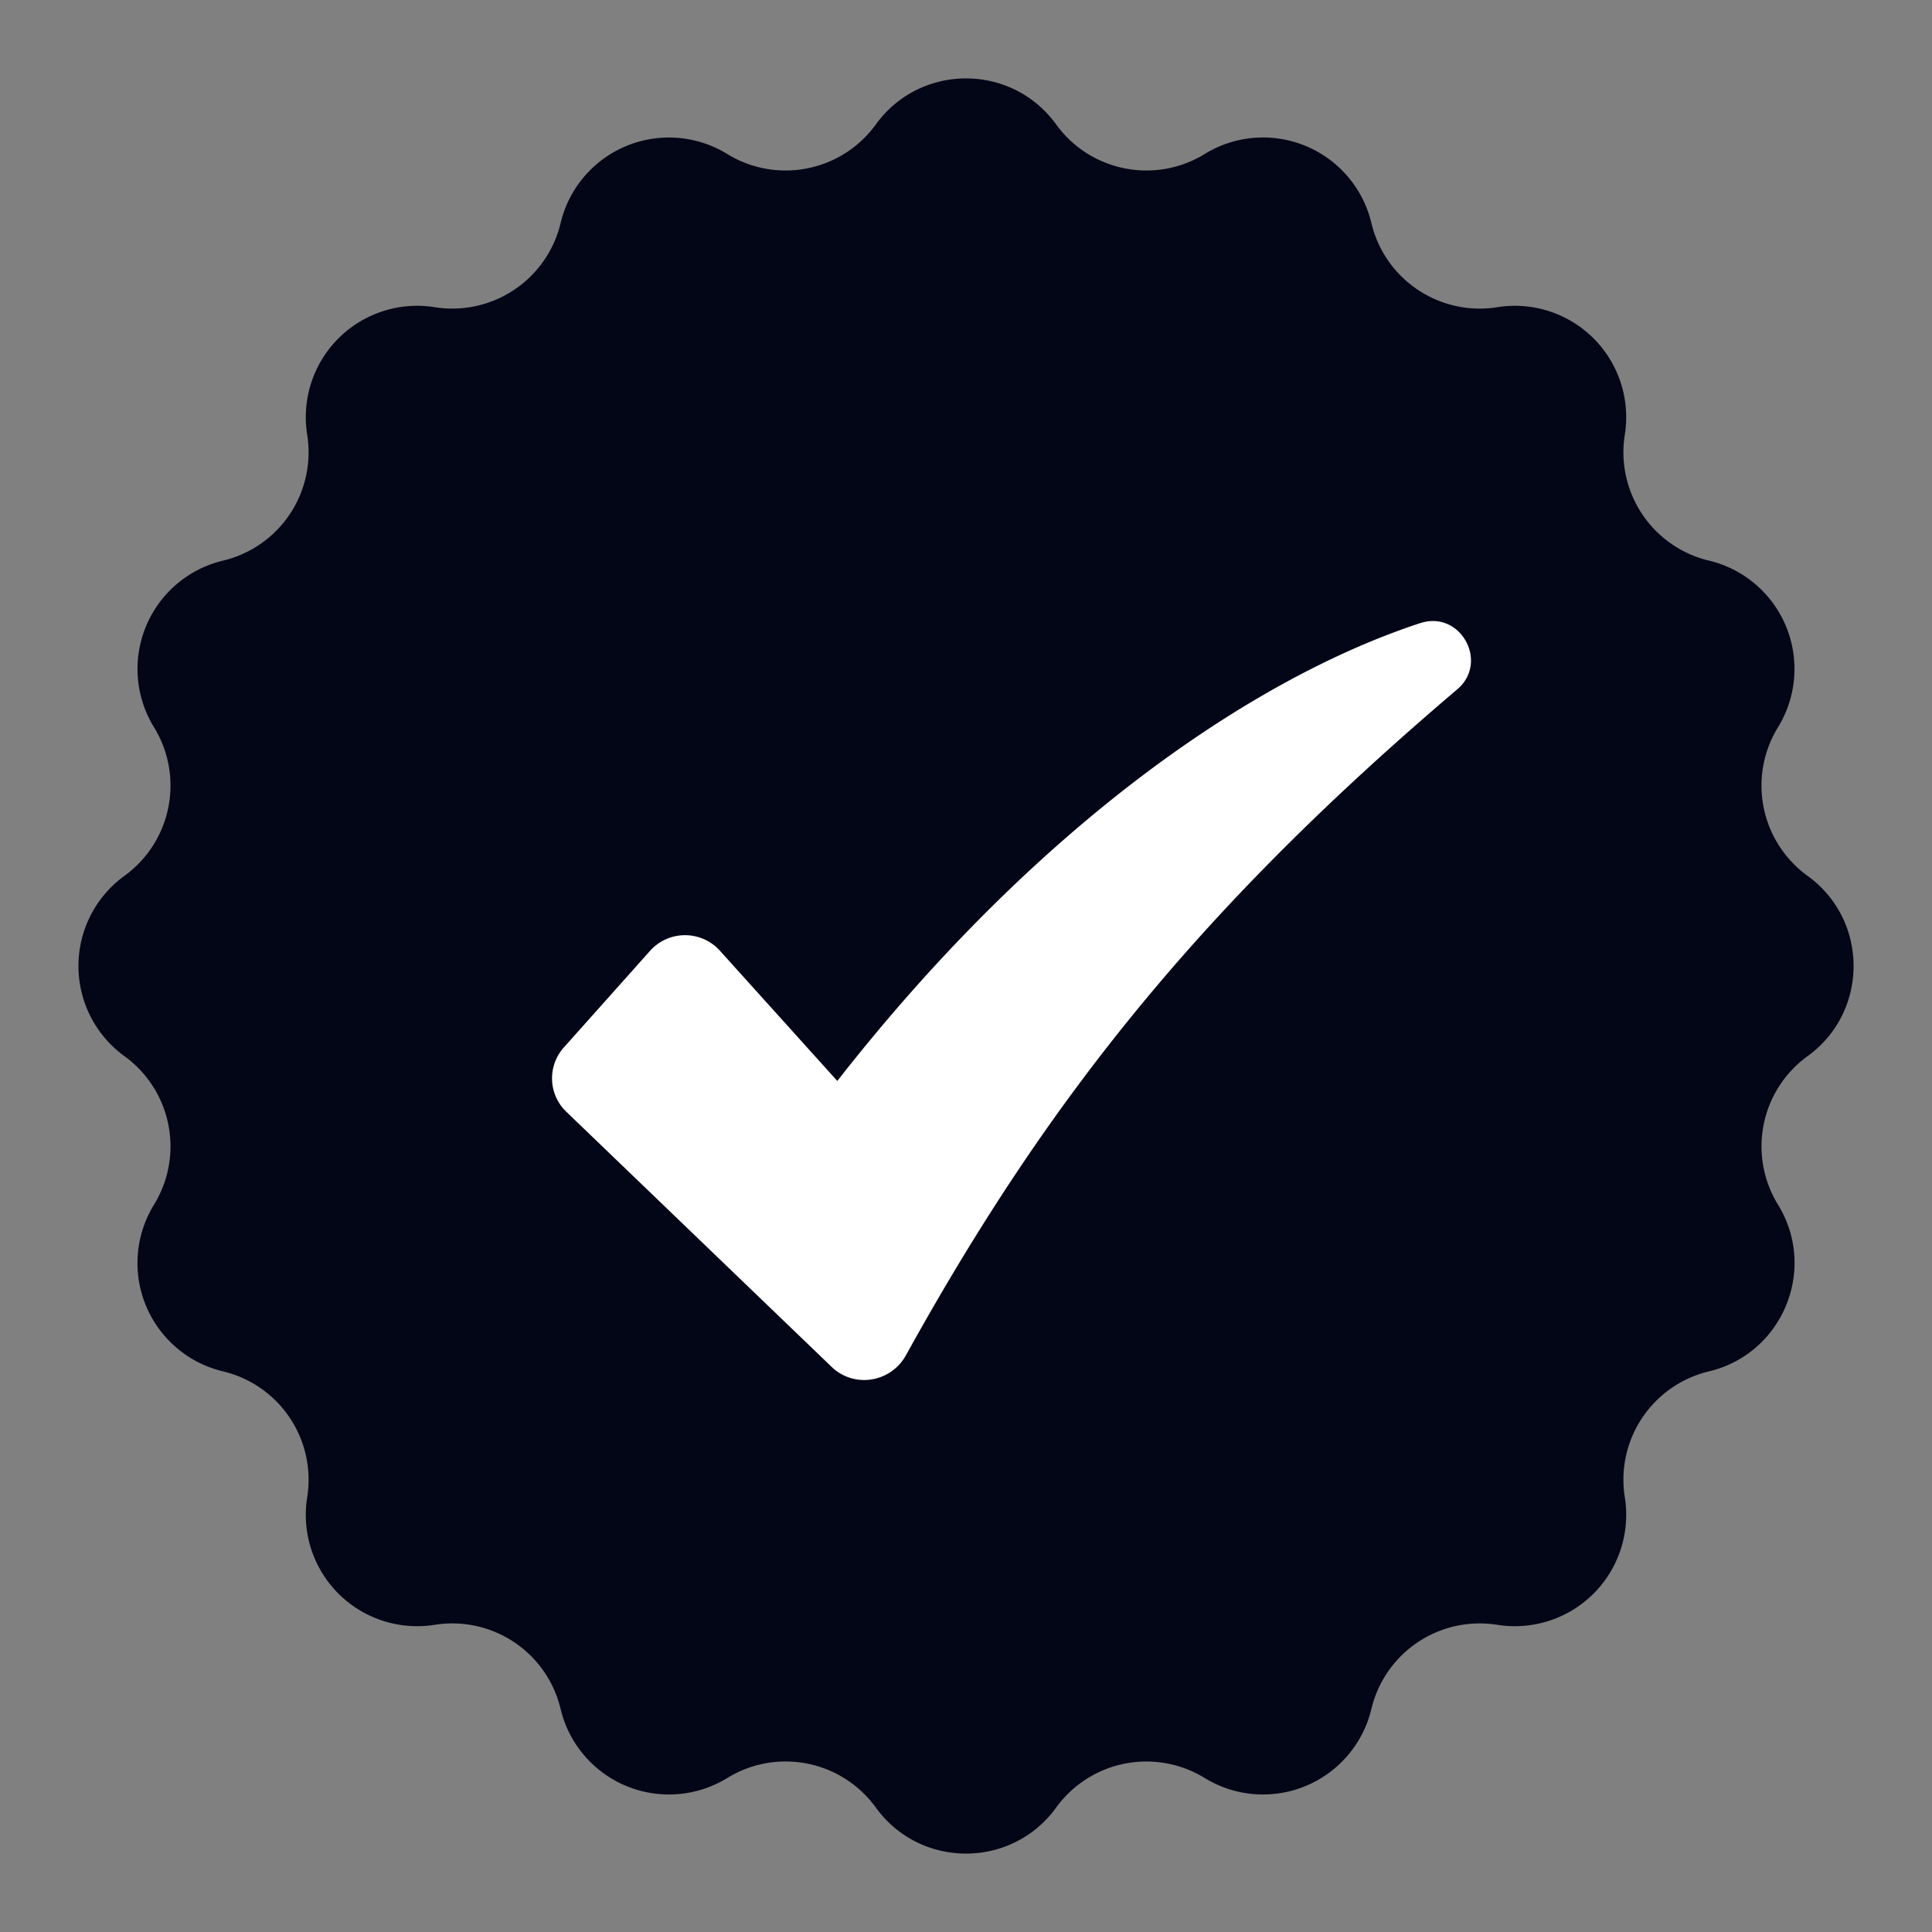 <svg width="28" height="28" fill="none" xmlns="http://www.w3.org/2000/svg"><rect width="100%" height="100%" fill="#808080" stroke="none"/><path d="M12.693 1.804c.644-.89 1.97-.89 2.614 0 .495.683 1.433.87 2.152.428a1.614 1.614 0 0 1 2.416 1c.196.821.991 1.353 1.825 1.22A1.614 1.614 0 0 1 23.548 6.3a1.614 1.614 0 0 0 1.22 1.825 1.614 1.614 0 0 1 1 2.415 1.614 1.614 0 0 0 .428 2.153c.89.644.89 1.97 0 2.614a1.614 1.614 0 0 0-.428 2.152c.575.936.068 2.16-1 2.416a1.614 1.614 0 0 0-1.22 1.825 1.614 1.614 0 0 1-1.848 1.848 1.614 1.614 0 0 0-1.825 1.22 1.615 1.615 0 0 1-2.416 1 1.614 1.614 0 0 0-2.152.428c-.644.89-1.97.89-2.614 0a1.614 1.614 0 0 0-2.153-.428 1.614 1.614 0 0 1-2.415-1 1.614 1.614 0 0 0-1.825-1.22A1.614 1.614 0 0 1 4.452 21.7a1.614 1.614 0 0 0-1.22-1.825 1.614 1.614 0 0 1-1-2.416 1.614 1.614 0 0 0-.428-2.152 1.614 1.614 0 0 1 0-2.614c.683-.495.87-1.434.428-2.153a1.614 1.614 0 0 1 1-2.415A1.614 1.614 0 0 0 4.452 6.3 1.614 1.614 0 0 1 6.3 4.452a1.614 1.614 0 0 0 1.825-1.22 1.614 1.614 0 0 1 2.415-1c.72.442 1.658.255 2.153-.428z" fill="#020617"/><path d="M20.585 9.03c-2.449.803-5.571 2.953-8.45 6.636l-1.702-1.888a.68.68 0 0 0-1.01 0L8.172 15.18a.671.671 0 0 0 .038.935l3.85 3.702c.319.299.842.224 1.066-.169 2.057-3.72 4.263-6.487 8.002-9.665.449-.393.038-1.14-.542-.953z" fill="#fff"/></svg>